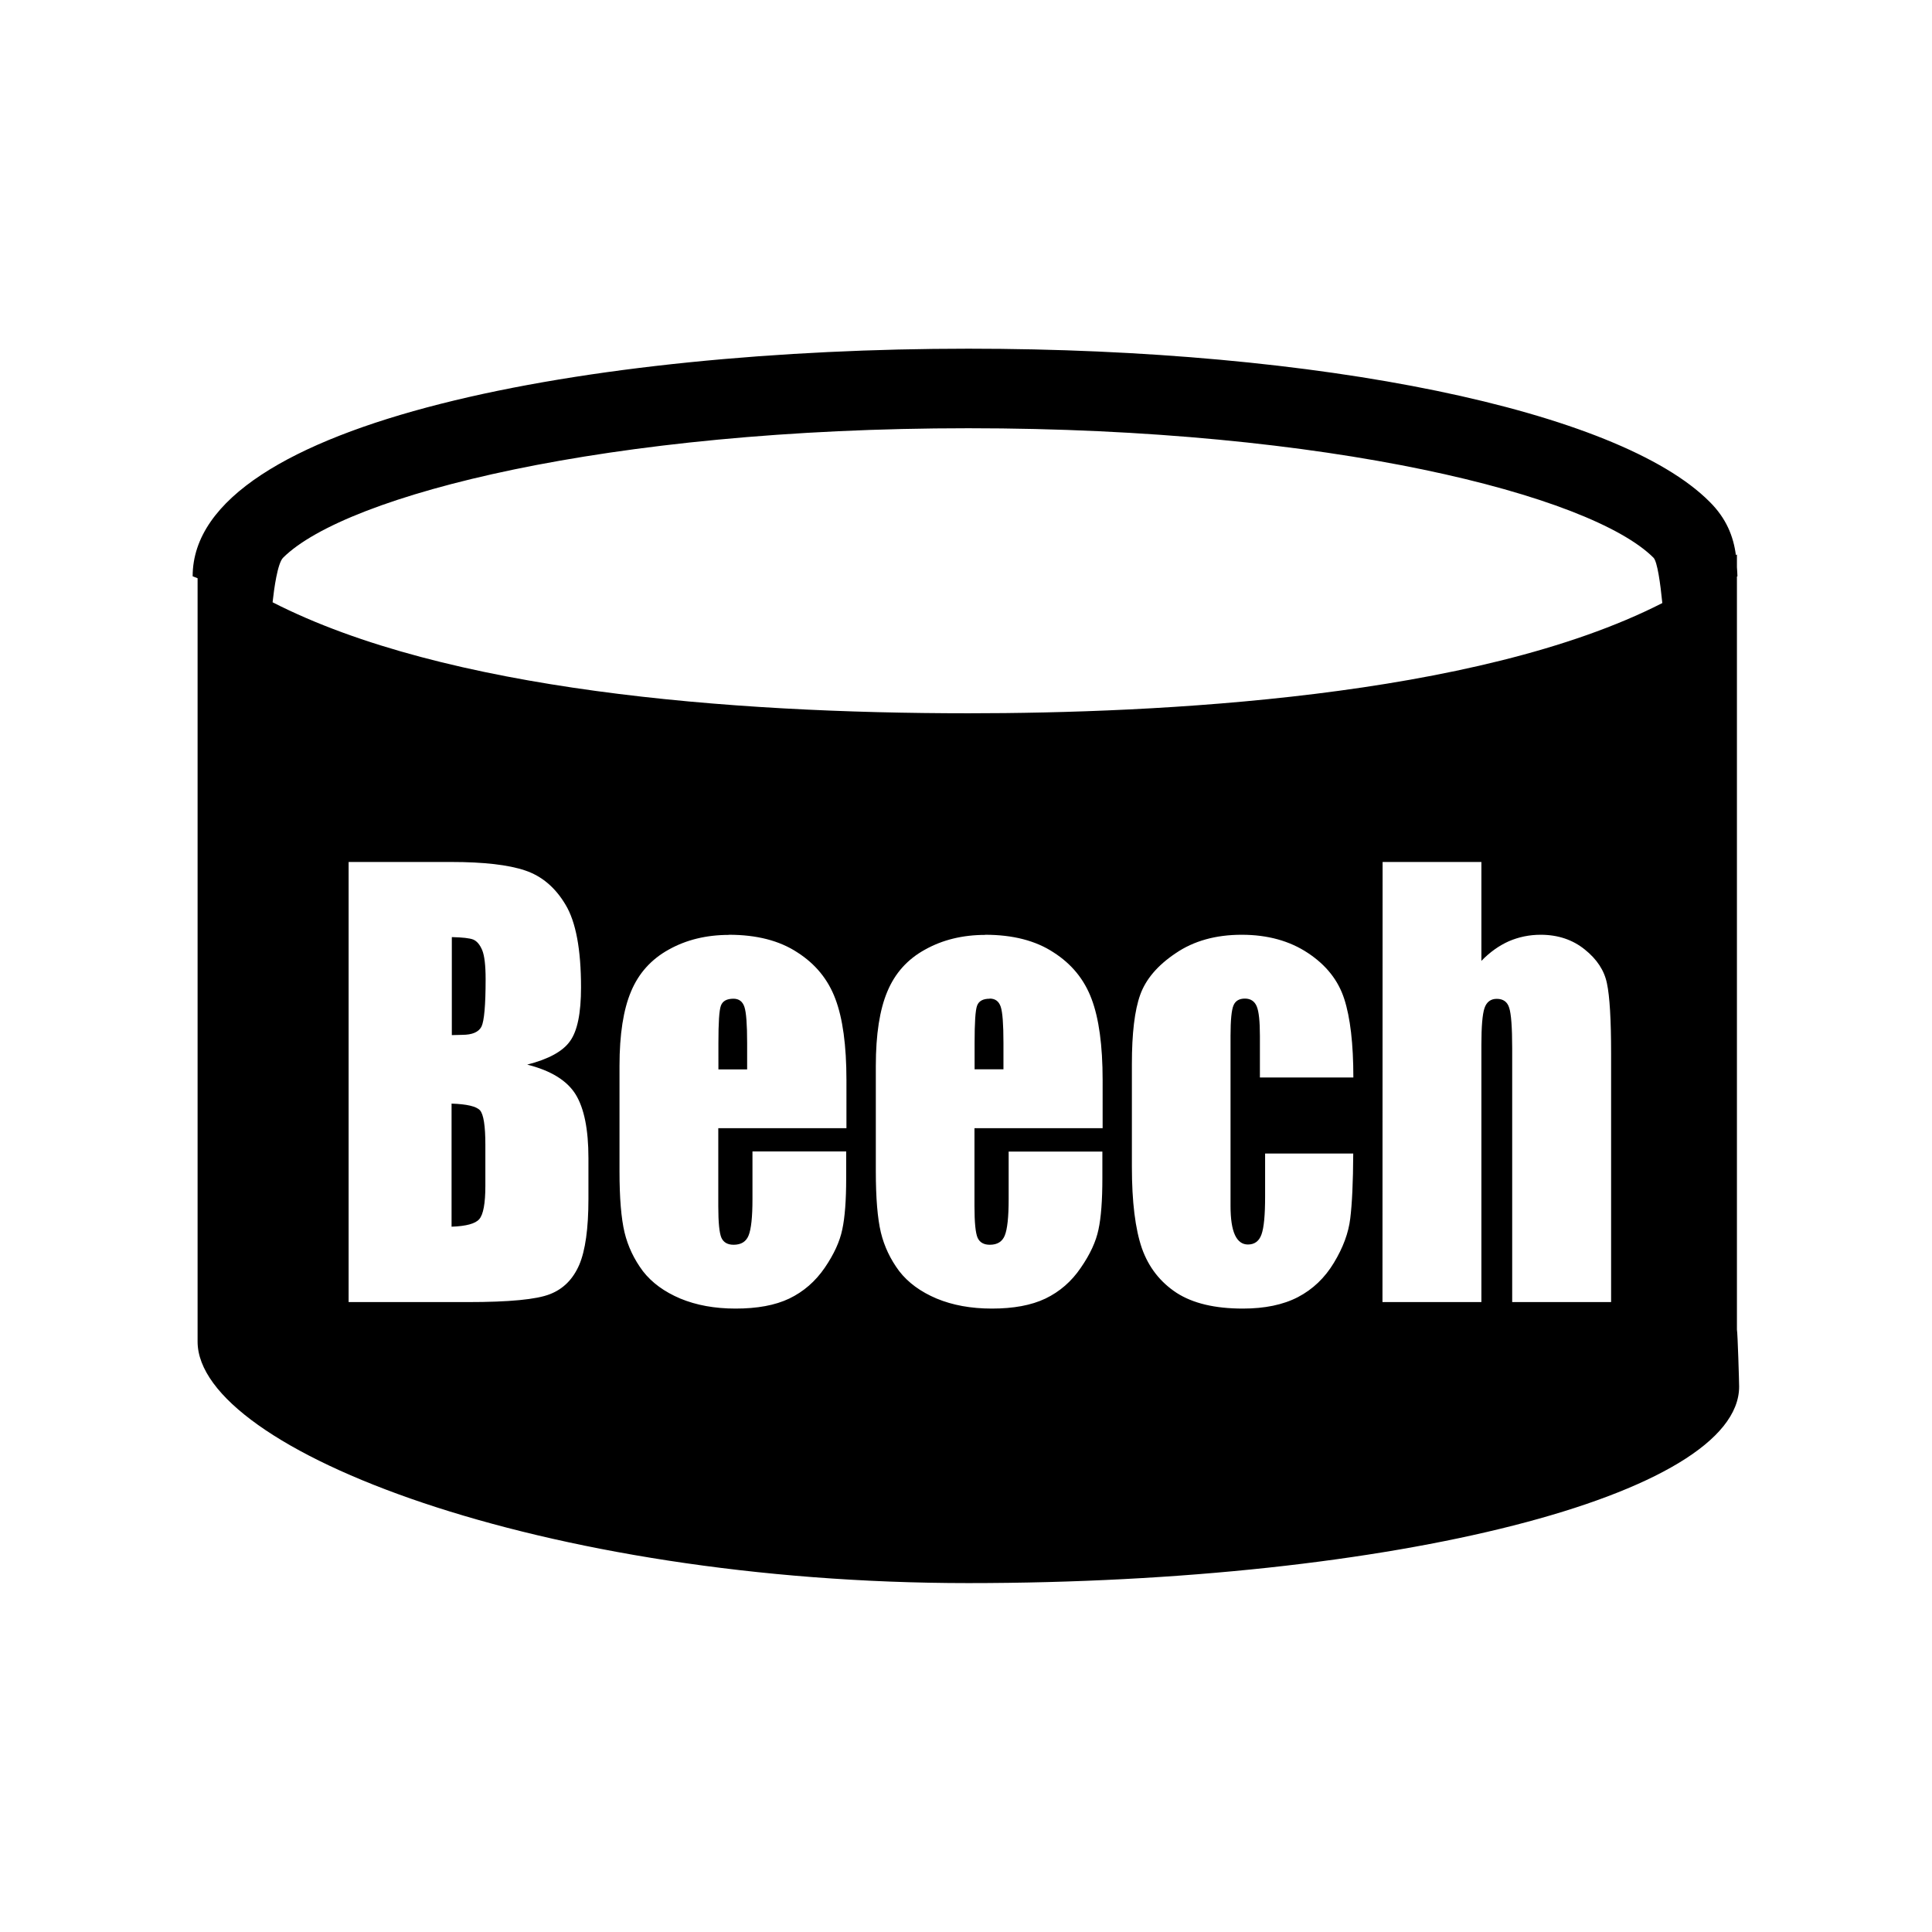 <?xml version="1.0" encoding="UTF-8" standalone="no"?>
<!-- Created with Inkscape (http://www.inkscape.org/) -->

<svg
   width="100"
   height="100"
   viewBox="0 0 26.458 26.458"
   version="1.1"
   id="svg50233"
   inkscape:version="1.2.1 (9c6d41e4, 2022-07-14)"
   sodipodi:docname="_shell_material.svg"
   inkscape:export-filename="shell_material_bamboo.svg"
   inkscape:export-xdpi="96"
   inkscape:export-ydpi="96"
   xmlns:inkscape="http://www.inkscape.org/namespaces/inkscape"
   xmlns:sodipodi="http://sodipodi.sourceforge.net/DTD/sodipodi-0.dtd"
   xmlns="http://www.w3.org/2000/svg"
   xmlns:svg="http://www.w3.org/2000/svg">
  <sodipodi:namedview
     id="namedview50235"
     pagecolor="#ffffff"
     bordercolor="#000000"
     borderopacity="0.25"
     inkscape:showpageshadow="2"
     inkscape:pageopacity="0.0"
     inkscape:pagecheckerboard="0"
     inkscape:deskcolor="#d1d1d1"
     inkscape:document-units="mm"
     showgrid="false"
     inkscape:zoom="3.3638608"
     inkscape:cx="1.7836648"
     inkscape:cy="65.995596"
     inkscape:window-width="1920"
     inkscape:window-height="1058"
     inkscape:window-x="0"
     inkscape:window-y="0"
     inkscape:window-maximized="1"
     inkscape:current-layer="g50436" />
  <defs
     id="defs50230" />
  <g
     inkscape:groupmode="layer"
     id="g50366"
     inkscape:label="beech"
     style="display:inline">
    <path
       id="path50360"
       style="font-size:7.235px;font-family:Impact;-inkscape-font-specification:'Impact, Normal';display:inline;fill:#000000;fill-opacity:1;fill-rule:nonzero;stroke:none;stroke-width:1.274"
       inkscape:label="fond"
       d="m 5.353,1.951 c -2.874,0 -5.968,-0.549 -5.968,-1.751 l 0.038,-0.015 V -5.688 c 0,-0.833 2.654,-1.858 5.93,-1.858 3.275,0 5.93,0.677 5.93,1.512 0,0.032 -0.011,0.409 -0.017,0.439 v 5.793 l 0.004,0.002 c 0,0.024 -0.003,0.047 -0.004,0.07 v 0.098 c -0.003,-0.002 -0.005,-0.003 -0.008,-0.005 -0.019,0.145 -0.074,0.283 -0.202,0.41 C 10.354,1.479 8.061,1.951 5.353,1.951 Z m 0,-0.612 c 2.776,0 4.788,-0.514 5.271,-0.996 0.03,-0.03 0.053,-0.199 0.068,-0.349 -1.434,-0.732 -3.906,-0.848 -5.339,-0.848 -1.834,0 -4.021,0.173 -5.353,0.854 C 0.011,0.102 0.038,0.301 0.081,0.343 0.565,0.825 2.576,1.339 5.353,1.339 Z M 0.585,-1.998 H 1.375 c 0.25,0 0.439,-0.022 0.567,-0.065 0.129,-0.043 0.233,-0.131 0.312,-0.264 0.079,-0.131 0.119,-0.343 0.119,-0.636 0,-0.198 -0.028,-0.336 -0.085,-0.414 -0.055,-0.078 -0.165,-0.138 -0.329,-0.18 0.183,-0.046 0.307,-0.123 0.373,-0.23 0.065,-0.106 0.098,-0.269 0.098,-0.489 v -0.314 c 0,-0.229 -0.024,-0.398 -0.071,-0.508 C 2.311,-5.208 2.237,-5.283 2.134,-5.323 2.031,-5.364 1.82,-5.384 1.501,-5.384 H 0.585 Z m 7.955,0 h 0.76 v -0.761 c 0.065,0.067 0.135,0.117 0.211,0.151 0.077,0.033 0.158,0.05 0.245,0.05 0.133,0 0.246,-0.038 0.339,-0.113 0.094,-0.075 0.151,-0.162 0.171,-0.261 0.021,-0.098 0.032,-0.277 0.032,-0.538 V -5.384 H 9.537 v 1.953 c 0,0.162 -0.008,0.265 -0.023,0.311 -0.014,0.046 -0.046,0.069 -0.096,0.069 -0.046,0 -0.078,-0.024 -0.094,-0.071 -0.016,-0.047 -0.024,-0.142 -0.024,-0.282 v -1.98 H 8.539 Z m -5.029,-0.56 c 0.213,0 0.389,-0.045 0.527,-0.136 0.139,-0.089 0.236,-0.208 0.292,-0.358 0.056,-0.148 0.085,-0.356 0.085,-0.625 V -4.046 H 3.429 v -0.6 c 0,-0.125 0.008,-0.206 0.024,-0.243 0.016,-0.036 0.048,-0.054 0.094,-0.054 0.058,0 0.096,0.024 0.115,0.071 0.02,0.049 0.03,0.142 0.03,0.28 V -4.225 H 4.413 v -0.205 c 0,-0.171 -0.01,-0.303 -0.03,-0.395 C 4.364,-4.918 4.319,-5.016 4.248,-5.12 4.176,-5.225 4.085,-5.304 3.975,-5.357 3.866,-5.409 3.728,-5.434 3.562,-5.434 c -0.161,0 -0.302,0.026 -0.425,0.077 -0.123,0.052 -0.219,0.122 -0.288,0.211 -0.068,0.091 -0.115,0.19 -0.141,0.297 -0.026,0.109 -0.039,0.266 -0.039,0.473 v 0.809 c 0,0.243 0.03,0.434 0.089,0.573 0.059,0.141 0.156,0.248 0.29,0.322 0.134,0.075 0.289,0.113 0.463,0.113 z m 1.971,0 c 0.213,0 0.389,-0.045 0.527,-0.136 0.139,-0.089 0.236,-0.208 0.292,-0.358 0.056,-0.148 0.085,-0.356 0.085,-0.625 V -4.046 H 5.4 v -0.6 c 0,-0.125 0.008,-0.206 0.024,-0.243 0.016,-0.036 0.048,-0.054 0.094,-0.054 0.058,0 0.096,0.024 0.115,0.071 0.02,0.049 0.03,0.142 0.03,0.28 v 0.366 h 0.721 v -0.205 c 0,-0.171 -0.01,-0.303 -0.03,-0.395 C 6.335,-4.918 6.29,-5.016 6.218,-5.12 6.147,-5.225 6.056,-5.304 5.946,-5.357 c -0.109,-0.052 -0.247,-0.077 -0.412,-0.077 -0.161,0 -0.302,0.026 -0.425,0.077 -0.123,0.052 -0.219,0.122 -0.288,0.211 -0.068,0.091 -0.115,0.19 -0.141,0.297 -0.026,0.109 -0.039,0.266 -0.039,0.473 v 0.809 c 0,0.243 0.03,0.434 0.089,0.573 0.059,0.141 0.155,0.248 0.29,0.322 0.134,0.075 0.289,0.113 0.463,0.113 z m 1.975,0 c 0.198,0 0.368,-0.047 0.508,-0.14 0.141,-0.093 0.234,-0.211 0.28,-0.354 0.046,-0.142 0.07,-0.344 0.07,-0.604 H 7.596 v 0.32 c 0,0.112 -0.008,0.187 -0.024,0.226 -0.016,0.04 -0.047,0.061 -0.091,0.061 -0.044,0 -0.073,-0.017 -0.088,-0.052 -0.015,-0.035 -0.023,-0.113 -0.023,-0.234 v -1.309 c 0,-0.099 0.011,-0.174 0.034,-0.224 0.023,-0.049 0.056,-0.073 0.1,-0.073 0.051,0 0.086,0.026 0.104,0.077 0.019,0.052 0.028,0.149 0.028,0.293 v 0.33 h 0.678 c -0.001,-0.222 -0.009,-0.388 -0.023,-0.5 -0.013,-0.11 -0.055,-0.224 -0.126,-0.341 -0.07,-0.116 -0.162,-0.204 -0.277,-0.264 -0.114,-0.059 -0.255,-0.088 -0.423,-0.088 -0.215,0 -0.384,0.04 -0.51,0.121 -0.125,0.082 -0.215,0.196 -0.267,0.343 -0.051,0.148 -0.077,0.357 -0.077,0.628 v 0.789 c 0,0.236 0.021,0.413 0.064,0.533 0.043,0.12 0.134,0.227 0.273,0.32 0.139,0.095 0.309,0.142 0.508,0.142 z m -6.078,-0.019 v -0.753 c 0.034,0.001 0.06,0.002 0.079,0.002 0.078,0 0.127,0.021 0.149,0.063 0.021,0.043 0.032,0.165 0.032,0.366 0,0.106 -0.009,0.18 -0.026,0.222 -0.018,0.043 -0.041,0.07 -0.069,0.082 -0.028,0.011 -0.082,0.017 -0.164,0.019 z m 2.168,-0.473 c -0.053,0 -0.085,-0.018 -0.098,-0.054 -0.013,-0.035 -0.019,-0.13 -0.019,-0.286 V -3.594 H 3.651 v 0.203 c 0,0.144 -0.007,0.236 -0.021,0.278 -0.014,0.042 -0.042,0.063 -0.085,0.063 z m 1.971,0 c -0.053,0 -0.085,-0.018 -0.098,-0.054 -0.013,-0.035 -0.019,-0.13 -0.019,-0.286 v -0.203 h 0.222 v 0.203 c 0,0.144 -0.007,0.236 -0.021,0.278 -0.014,0.042 -0.042,0.063 -0.085,0.063 z M 1.377,-3.857 v -0.947 c 0.112,0.004 0.183,0.023 0.213,0.058 0.031,0.035 0.047,0.121 0.047,0.257 v 0.316 c 0,0.145 -0.014,0.233 -0.041,0.264 -0.028,0.031 -0.101,0.048 -0.219,0.052 z"
       transform="matrix(1.78,0,0,-1.78,3.733,8.248)" />
  </g>
</svg>
